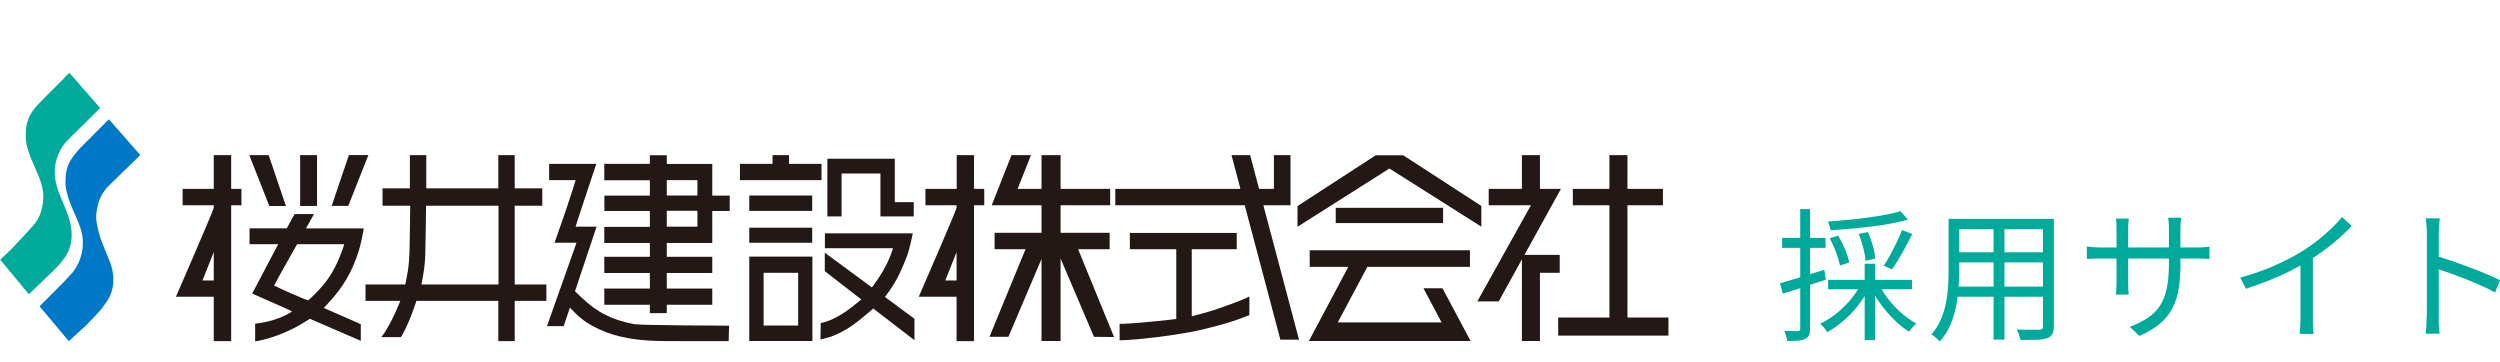 <?xml version="1.0" encoding="UTF-8"?>
<svg id="Layer_2" data-name="Layer 2" xmlns="http://www.w3.org/2000/svg" xmlns:xlink="http://www.w3.org/1999/xlink" viewBox="0 0 243.97 35.29">
  <defs>
    <clipPath id="clippath">
      <rect width="162.82" height="35.29" style="fill: none;"/>
    </clipPath>
  </defs>
  <g id="_テキスト" data-name="テキスト">
    <g id="_グループ_6928" data-name="グループ 6928">
      <g style="clip-path: url(#clippath); fill: none;">
        <g>
          <g>
            <path d="m6.3,7.59c-1.18,1.16-2.44,2.43-2.7,2.72-.05.06-.12.14-.34.42-.11.14-.26.39-.35.56-.2.41-.33.85-.38,1.39-.02.2-.02.8,0,.97.05.5.17.96.39,1.53.09.25.29.7.51,1.21.22.49.39.91.49,1.2.17.5.26.9.3,1.31.01.17,0,.6-.01.75-.1.73-.25,1.52-.9,2.28-.17.2-1.83,2.01-2.22,2.4-.22.22-1.07,1.01-1.07,1.01l2.79,3.37s2.56-2.41,2.96-2.87c.11-.13.41-.5.55-.7.6-.87.8-1.88.6-3.05-.1-.6-.29-1.17-.74-2.24-.17-.42-.21-.5-.29-.7-.31-.77-.46-1.32-.53-1.88-.02-.2-.02-.7,0-.91.09-.83.4-1.61.89-2.28.08-.11.33-.4,1.66-1.69.29-.28.82-.81,1.19-1.18l.67-.67s-3-3.43-3-3.44c0,0-.22.2-.47.45h0Z" style="fill: #00aa9b;"/>
            <path d="m7.79,14.49c-.18.19-.57.66-.71.86-.25.35-.45.76-.56,1.16-.1.38-.12.74-.13,1.19,0,.42.02.6.16,1.19.13.53.29.97.78,2.06.51,1.14.66,1.68.75,2.35.02.18,0,.59-.01.78-.06.7-.27,1.45-.75,2.18-.2.31-.2.31-1.07,1.23-.53.55-2.39,2.4-2.39,2.4,0,0,2.81,3.35,2.83,3.37l.03.03s1.58-1.44,1.73-1.59c.36-.35,1.11-1.16,1.25-1.31.23-.25.47-.63.68-.91.62-.83.84-1.98.58-3.15-.12-.56-.3-.94-.75-2.04-.38-.91-.5-1.34-.62-1.82-.14-.57-.25-1.08-.19-1.64.09-.76.3-1.54.77-2.17.08-.1.15-.25.46-.55.35-.35,3.06-2.97,3.06-2.98,0,0-.05-.07-.12-.14-.06-.07-.71-.81-.72-.82-.37-.43-2.21-2.52-2.22-2.53,0-.01-2.65,2.64-2.85,2.85Z" style="fill: #0078c8;"/>
          </g>
          <g>
            <path d="m40.02,18.38h-2.69v1.7h2.7l-.03,2.48c-.03,2.78-.08,3.43-.37,4.82l-.08.38h-3.88v1.6h3.4l-.22.52c-.4,1.01-1.09,2.3-1.5,2.83l-.15.19h1.93l.26-.47c.32-.59.65-1.36.98-2.29l.27-.78h7.99v3.93h1.6v-3.93h3.09v-1.6h-3.09v-7.68h2.69v-1.7h-2.69v-3.24h-1.6v3.24h-7.03v-3.24h-1.6v3.24Zm8.63,5.54v3.84h-7.52c.04-.15.21-1.13.26-1.52.12-.85.13-1.82.16-3.93l.03-2.23h7.07v3.84h0Z" style="fill: #231815;"/>
            <polygon points="96.78 20.03 101.64 20.03 101.64 22.72 97.06 22.72 97.06 24.32 100.08 24.32 96.56 32.87 98.41 32.87 101.64 25.27 101.64 33.28 103.5 33.28 103.5 25.23 106.76 32.87 108.72 32.89 105.21 24.32 108.29 24.32 108.29 22.72 103.5 22.72 103.5 20.03 108.34 20.03 108.34 18.43 103.5 18.43 103.5 15.14 101.64 15.14 101.64 18.43 99.31 18.43 100.61 15.14 98.71 15.14 96.78 20.03" style="fill: #231815;"/>
            <polygon points="121.05 18.43 108.84 18.43 108.84 20.03 121.47 20.03 124.95 33.15 126.77 33.15 123.29 20.03 125.94 20.03 125.94 15.14 124.32 15.14 124.32 18.43 122.87 18.43 122 15.14 120.18 15.14 121.05 18.43" style="fill: #231815;"/>
            <polygon points="75.39 15.14 75.39 15.99 72.21 15.99 72.21 17.58 80.17 17.58 80.17 15.99 77 15.99 77 15.14 75.39 15.14" style="fill: #231815;"/>
            <polygon points="80.74 21.12 82.13 21.12 82.13 16.93 85.92 16.93 85.92 21.12 89.17 21.12 89.17 19.73 87.32 19.73 87.32 15.49 80.74 15.49 80.74 21.12" style="fill: #231815;"/>
            <g>
              <path d="m63.42,15.99h-4.45v1.6h4.45v1.5h-4.44v1.5h4.44v1.55h-4.45v1.57h4.45v1.35h-4.45v1.58h4.45v1.52h-4.45v1.58h4.45v.82h1.65v-.82h4.44v-1.58h-4.44v-1.52h4.44v-1.58h-4.44v-1.35h4.44v-3.12h1.7v-1.5h-1.7v-3.09h-4.44v-.85h-1.65v.85Zm4.64,3.09h-2.99v-1.5h2.99v1.5Zm0,2.27v.77h-2.99v-1.55h2.99v.77h0Z" style="fill: #231815;"/>
              <path d="m53.59,17.58h2.59s-.44,1.41-.99,3.04l-1.07,3.07s2.14-.01,2.14,0c0,.02-2.88,8.14-2.88,8.14h1.63l.61-1.82s.75.88,1.62,1.45c.72.48,1.81.97,2.65,1.21.86.25,1.87.46,3.2.55,1.09.08,2.45.07,4.49.07h3.53l.04-1.51s-8.59-.02-9.28-.15c-2.17-.41-3.62-1.16-5.19-2.66l-.57-.55.11-.32c.39-1.14,2-5.98,2-5.98h-2.05s.46-1.46,1.01-3.09c.55-1.63,1.01-3.04,1.01-3.04h-4.6v1.6Z" style="fill: #231815;"/>
            </g>
            <rect x="73.12" y="19.08" width="6.14" height="1.5" style="fill: #231815;"/>
            <rect x="130.35" y="20.28" width="10.48" height="1.49" style="fill: #231815;"/>
            <rect x="73.12" y="22.22" width="6.14" height="1.47" style="fill: #231815;"/>
            <path d="m110.25,24.32h4.54v6.81l-.69.08c-1.21.15-3.95.39-4.53.39h-.31v1.61l.72-.03c1.79-.11,4.01-.38,6.11-.76,1.48-.27,4.02-.94,5.15-1.41l.68-.25s.02-1.83,0-1.83c-.03,0-.25.14-.4.2-.52.23-2.02.79-2.83,1.06-.78.26-2.34.67-2.39.68v-6.55h4.39v-1.59h-10.43v1.59Z" style="fill: #231815;"/>
            <path d="m80.49,24.22h6.65c-.02.15-.26.83-.59,1.51-.16.33-.44.84-.74,1.29-.35.55-.72,1.03-.72,1.03l-4.6-3.39v1.8s3.55,2.75,3.56,2.76c0,0-.93.79-1.55,1.21-.6.41-1.38.81-1.87.96l-.54.14-.02,1.6,1.02-.27c1.58-.62,2.36-1.26,3.65-2.34l.48-.41s4.01,3.09,4.02,3.09v-2.09s-2.85-2.1-2.88-2.13c0,0,.39-.52.52-.71.62-.92,1.06-1.78,1.64-3.3.26-.7.56-2.2.56-2.2h-8.58v1.45Z" style="fill: #231815;"/>
            <path d="m127.81,26.04h3.77l-3.85,7.24h15.78l-2.74-5.15h-1.86l1.77,3.33s-10.13.01-10.13,0c0-.02,2.89-5.42,2.89-5.42h10.01v-1.62h-15.64v1.62Z" style="fill: #231815;"/>
            <polygon points="152.33 18.43 150.28 18.43 150.28 15.14 148.52 15.14 148.52 18.43 145.28 18.43 145.28 20.03 149.4 20.03 144.17 29.41 146.26 29.41 148.52 25.31 148.52 33.28 150.28 33.28 150.28 26.62 152.21 26.62 152.21 24.87 148.77 24.87 152.33 18.43" style="fill: #231815;"/>
            <path d="m73.12,33.28h6.16v-8.24h-6.16v8.24Zm4.77-1.51h-3.37v-5.15s3.37,0,3.37,0v5.15Z" style="fill: #231815;"/>
            <polygon points="26.28 20.1 27.9 20.1 26.22 15.14 24.33 15.14 26.28 20.1" style="fill: #231815;"/>
            <polygon points="33.99 20.09 32.37 20.09 34.05 15.13 35.95 15.13 33.99 20.09" style="fill: #231815;"/>
            <path d="m20.86,18.43h-3.04v1.6h3.04v.24c0,.21-3.69,8.69-3.69,8.69h3.69v4.33h1.7v-13.26h1v-1.6h-1v-3.29h-1.7v3.29Zm0,8.94h-1.1s1.1-2.77,1.1-2.77v2.77Z" style="fill: #231815;"/>
            <path d="m93.35,18.43h-3.04v1.6h3.04v.24c0,.21-3.69,8.69-3.69,8.69h3.69v4.33h1.7v-13.26h1v-1.6h-1v-3.29h-1.69v3.29Zm0,8.94h-1.1s1.1-2.77,1.1-2.77v2.77Z" style="fill: #231815;"/>
            <path d="m28.6,21.14c-.08.14-.61,1.14-.61,1.14h-3.64v1.55h2.8l-2.54,4.82s.89.4,1.95.86c1.06.46,1.93.86,1.94.88,0,0-.31.22-.71.41-.72.33-1.5.58-2.38.72l-.51.07v1.71l.33-.04c1.62-.34,3.2-1.02,4.48-1.82l.53-.33s4.93,2.14,4.97,2.15v-1.62s-3.61-1.59-3.61-1.59l.4-.43c1.49-1.59,2.38-3.12,3.01-5.14.18-.57.38-1.52.45-1.93l.03-.26h-5.63s.53-.96.62-1.11l.16-.29h-1.89l-.14.26h0Zm4.99,2.68c0,.09-.25.78-.43,1.22-.58,1.46-1.29,2.53-2.45,3.68-.3.3-.58.56-.62.58-.05.03-.59-.19-1.71-.68-.9-.4-1.63-.74-1.63-.76,0-.03,1.44-2.64,2.17-3.9l.08-.13h4.6Z" style="fill: #231815;"/>
            <rect x="29.29" y="15.14" width="1.65" height="4.96" style="fill: #231815;"/>
            <path d="m138.21,15.98l-1.28-.83h-2.67l-1.28.83c-.7.46-6.36,4.13-6.36,4.13v2.02l8.96-5.68h0s0,0,.01,0c0,0,0,0,.01,0h0s8.96,5.67,8.96,5.67v-2.02s-5.66-3.67-6.36-4.13Z" style="fill: #231815;"/>
            <polygon points="158.82 30.99 158.82 20.03 162.28 20.03 162.28 18.43 158.82 18.43 158.82 15.14 157.06 15.14 157.06 18.43 153.49 18.43 153.49 20.03 157.06 20.03 157.06 30.99 152.06 30.99 152.06 32.75 163.71 32.75 163.71 30.99 158.82 30.99" style="fill: #231815;"/>
          </g>
        </g>
      </g>
      <g id="_採用サイト-2" data-name="採用サイト-2" style="fill: none; isolation: isolate;">
        <g style="fill: none; isolation: isolate;">
          <path d="m173.71,27.65c.54-.16,1.2-.36,1.97-.59s1.55-.48,2.35-.74l.15.97c-.73.24-1.46.49-2.2.73-.74.24-1.4.46-2,.64l-.27-1.01Zm.2-4.44h4.24v.98h-4.24v-.98Zm1.75-2.81h.98v11.65c0,.28-.03.5-.1.66-.07.16-.19.28-.37.36-.17.08-.39.14-.67.17-.28.03-.64.04-1.09.03,0-.12-.04-.28-.1-.47-.06-.19-.12-.36-.19-.51.3,0,.57.02.82.02.25,0,.41,0,.5,0,.08,0,.14-.02.18-.05.04-.03.06-.1.06-.2v-11.65Zm5.89,7.41l.84.31c-.29.6-.65,1.17-1.08,1.71-.43.55-.91,1.04-1.42,1.48s-1.04.81-1.57,1.1c-.06-.09-.12-.19-.2-.29s-.16-.2-.25-.29c-.09-.09-.17-.17-.26-.24.52-.23,1.04-.55,1.54-.95.5-.4.96-.84,1.38-1.32.42-.49.76-.99,1.03-1.51Zm3.91-7.21l.73.83c-.49.14-1.03.27-1.63.38-.6.11-1.24.21-1.91.29-.67.08-1.35.16-2.03.22s-1.34.11-1.97.15c-.02-.12-.06-.27-.11-.43s-.11-.31-.17-.42c.62-.05,1.26-.1,1.92-.16s1.31-.13,1.95-.22,1.23-.18,1.79-.29c.56-.11,1.04-.22,1.44-.34Zm-7.06,6.71h8.19v.92h-8.19v-.92Zm.15-4.06l.84-.25c.24.41.46.86.67,1.35.2.49.33.91.4,1.27l-.9.29c-.07-.35-.19-.78-.38-1.29-.19-.5-.4-.96-.63-1.37Zm2.83-.42l.91-.18c.19.42.35.87.48,1.35.13.48.21.89.22,1.24l-.95.21c0-.34-.08-.75-.2-1.25-.13-.49-.28-.95-.46-1.37Zm.59,2.91h1.01v7.45h-1.01v-7.45Zm1.44,2.11c.25.5.57.98.96,1.46.39.48.81.92,1.27,1.31.46.39.91.71,1.37.95-.07.07-.16.15-.25.24-.09.09-.17.19-.25.29-.08.1-.15.19-.2.27-.47-.29-.93-.66-1.4-1.11s-.9-.94-1.3-1.48c-.4-.54-.74-1.08-1.01-1.64l.81-.29Zm2.21-5.4l.99.39c-.2.38-.41.79-.63,1.21s-.45.83-.68,1.21c-.23.38-.45.72-.67,1.02l-.8-.35c.21-.3.42-.65.64-1.06.22-.41.43-.83.64-1.25.21-.42.37-.81.5-1.17Z" style="fill: #00aa9b;"/>
          <path d="m190.16,21.36h1.04v5.08c0,.53-.02,1.1-.07,1.71-.05.61-.13,1.22-.26,1.84-.13.62-.32,1.22-.57,1.79s-.59,1.09-1.02,1.55c-.05-.08-.12-.16-.22-.25-.1-.09-.21-.18-.31-.26-.1-.08-.2-.14-.28-.18.39-.44.7-.91.92-1.43s.39-1.04.5-1.59.18-1.09.22-1.63c.03-.54.05-1.06.05-1.55v-5.08Zm.52,6.61h9.14v.99h-9.14v-.99Zm.08-6.61h9.06v1.01h-9.06v-1.01Zm0,3.26h9.03v.99h-9.03v-.99Zm3.79-2.88h1.06v11.4h-1.06v-11.4Zm4.84-.38h1.04v10.47c0,.34-.05.59-.15.77s-.26.31-.5.41c-.23.08-.56.13-.98.15-.42.02-.96.02-1.62.01-.03-.13-.08-.3-.15-.5-.07-.2-.14-.37-.22-.51.33,0,.64.02.94.02s.57,0,.79,0,.38,0,.46,0c.14,0,.24-.04.29-.08.06-.05.08-.13.08-.27v-10.47Z" style="fill: #00aa9b;"/>
          <path d="m203.65,24.05s.14.02.29.04c.14.01.32.03.52.04.21.01.4.02.59.02h9.28c.31,0,.57,0,.8-.03.22-.02.39-.03.49-.04v1.19c-.08,0-.24-.02-.48-.03-.23,0-.5-.01-.81-.01h-9.28c-.2,0-.39,0-.59,0s-.37.01-.51.02c-.14,0-.24.01-.3.01v-1.22Zm4.1-2.72c0,.07-.02.19-.04.38-.02.19-.03.4-.03.64v5.12c0,.17,0,.34.01.53,0,.18.02.34.03.48,0,.14.01.23.01.27h-1.23s0-.14.01-.27c0-.13.02-.29.03-.47s.01-.36.01-.54v-5.12c0-.16,0-.33-.01-.51s-.02-.35-.04-.51h1.25Zm5.04,4.38c0,.93-.06,1.76-.18,2.48s-.32,1.36-.62,1.92c-.3.56-.71,1.06-1.23,1.49s-1.18.83-1.98,1.18l-.94-.88c.64-.25,1.2-.53,1.68-.83.48-.3.87-.67,1.19-1.12.32-.45.56-1.01.71-1.68.16-.67.24-1.5.24-2.48v-3.4c0-.28,0-.52-.03-.73-.02-.21-.03-.35-.04-.41h1.26c0,.07-.02.2-.04.41-.02.21-.03.45-.03.73v3.32Z" style="fill: #00aa9b;"/>
          <path d="m218.62,27.09c1.21-.33,2.34-.72,3.39-1.19s1.96-.94,2.73-1.43c.49-.31.96-.64,1.42-1,.46-.36.9-.74,1.31-1.13.41-.39.77-.78,1.09-1.16l.94.87c-.39.42-.82.83-1.27,1.23-.46.4-.94.79-1.45,1.16-.51.37-1.04.73-1.59,1.07-.51.31-1.09.62-1.74.95-.64.33-1.33.63-2.06.92s-1.47.55-2.21.8l-.56-1.09Zm5.89-2.03l1.2-.36v6.38c0,.18,0,.36,0,.56,0,.2.01.38.03.55.01.17.03.3.05.39h-1.37c0-.09.02-.22.03-.39.01-.17.03-.35.04-.55s.01-.38.01-.56v-6.02Z" style="fill: #00aa9b;"/>
          <path d="m236.83,30.91v-8.15c0-.2,0-.43-.03-.71-.02-.28-.05-.53-.08-.74h1.37c-.02.21-.04.45-.06.73-.02.28-.04.52-.04.73v2.93c0,.57,0,1.14,0,1.71,0,.57,0,1.09,0,1.58v1.92c0,.15,0,.32,0,.52s.02.39.04.59c.02.2.03.38.04.54h-1.36c.04-.22.06-.49.08-.8.01-.31.02-.59.02-.85Zm.92-5.94c.46.14.96.31,1.52.5.56.19,1.12.39,1.7.61.58.21,1.13.43,1.65.65.52.22.97.43,1.35.62l-.48,1.19c-.4-.22-.85-.45-1.36-.67-.5-.22-1.02-.44-1.55-.65s-1.04-.41-1.53-.58c-.49-.17-.93-.31-1.31-.43v-1.25Z" style="fill: #00aa9b;"/>
        </g>
      </g>
    </g>
  </g>
</svg>